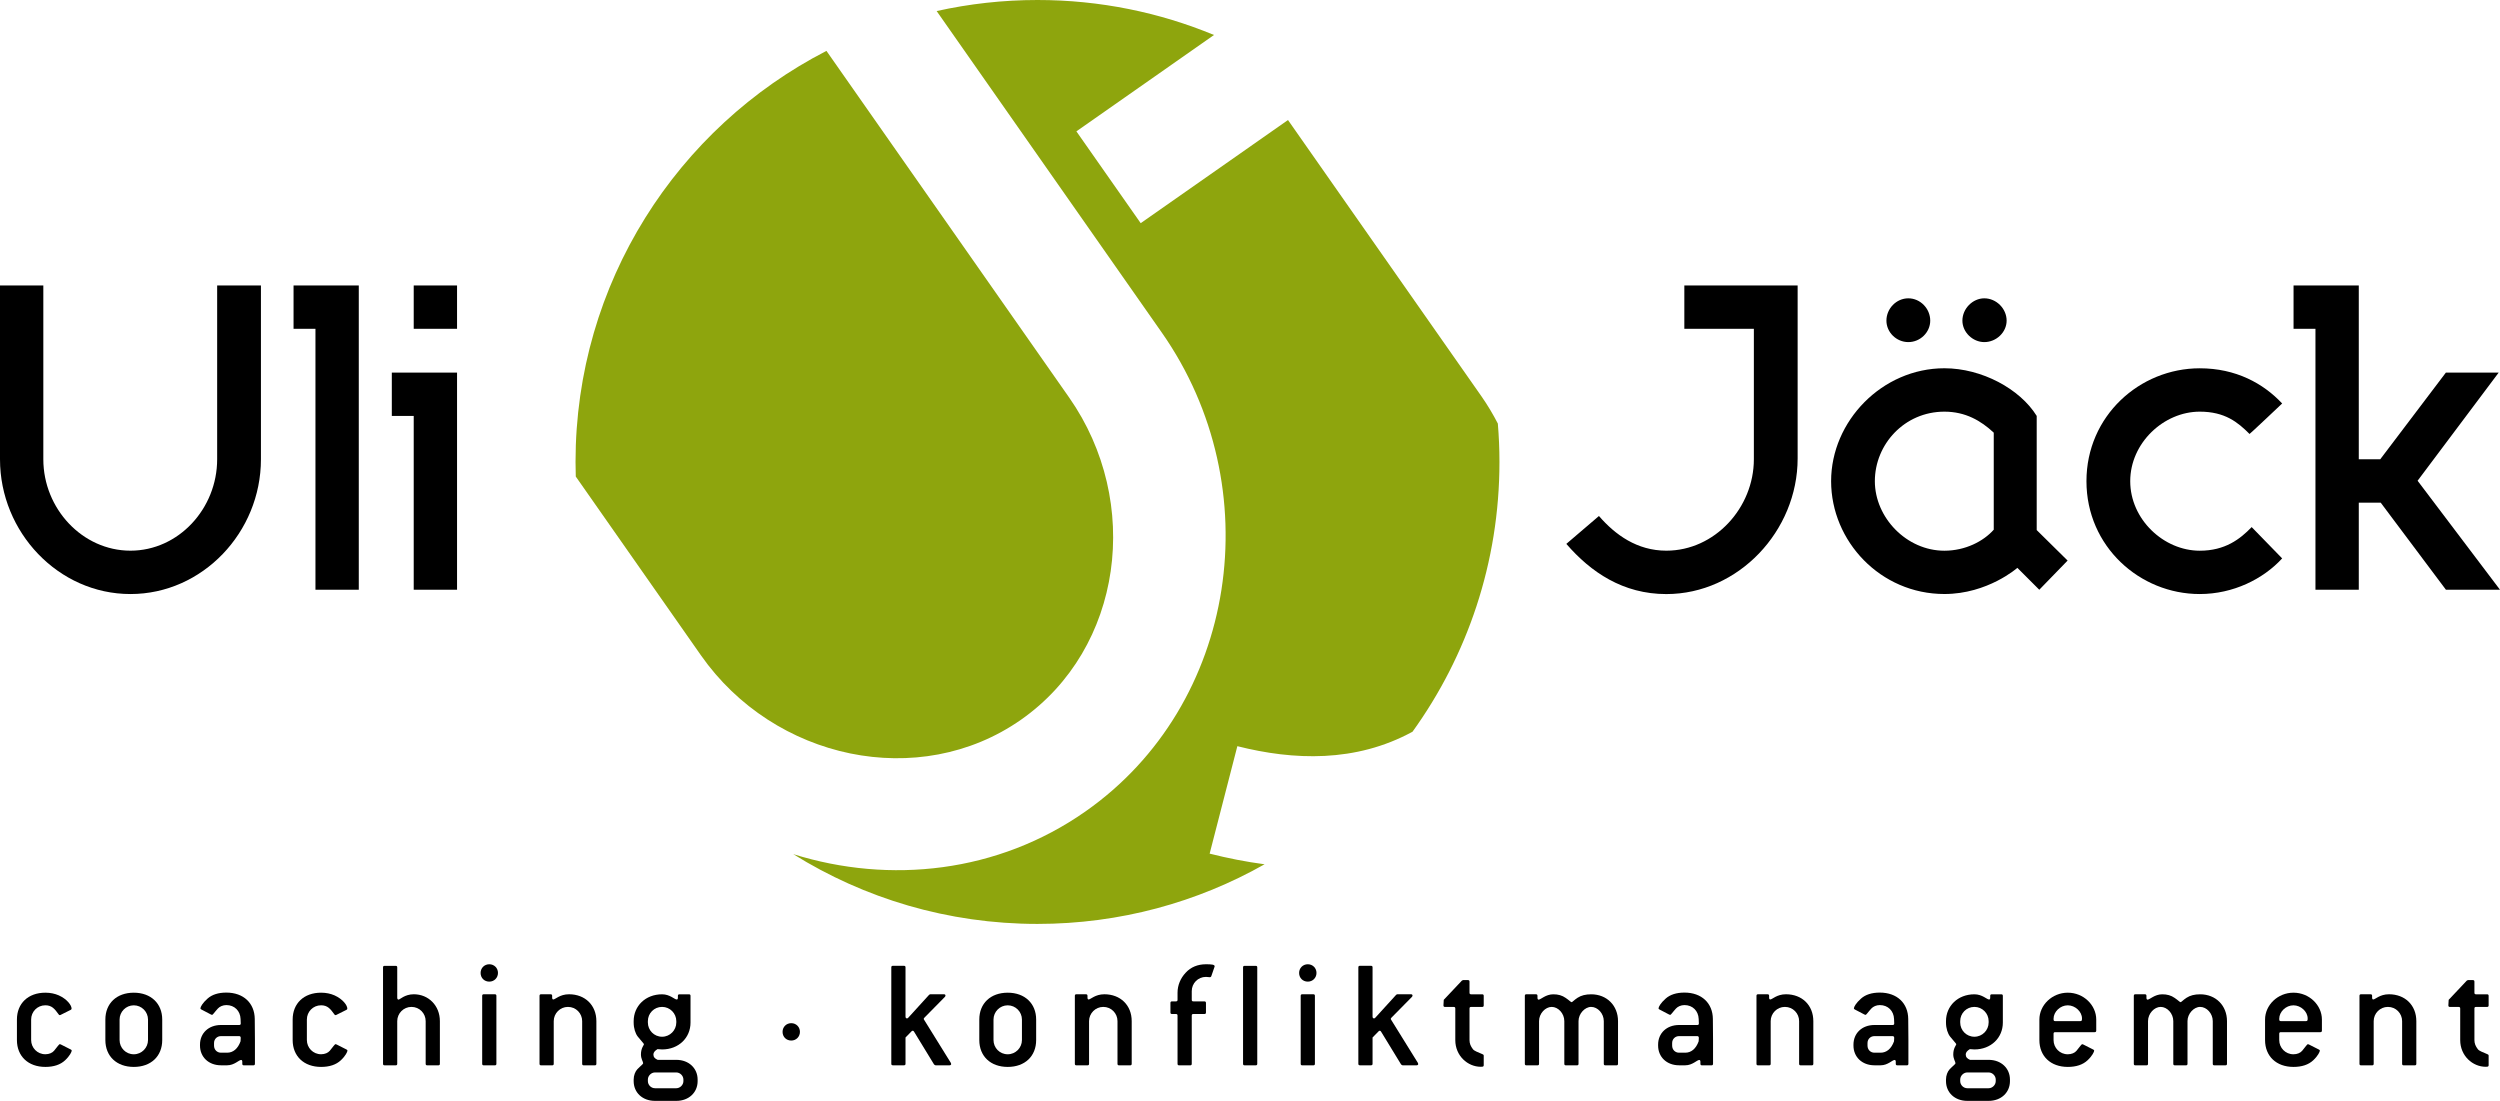 <?xml version="1.0" encoding="utf-8"?>
<!-- Generator: Adobe Illustrator 25.3.1, SVG Export Plug-In . SVG Version: 6.00 Build 0)  -->
<svg version="1.1" id="Ebene_1" xmlns="http://www.w3.org/2000/svg" xmlns:xlink="http://www.w3.org/1999/xlink" x="0px" y="0px"
	 viewBox="0 0 728.15 320.64" style="enable-background:new 0 0 728.15 320.64;" xml:space="preserve">
<style type="text/css">
	.st0{fill:#8EA50D;}
</style>
<g id="Ebene_3">
	<g>
		<path d="M38,173.02c-21,0-38-18-38-39.25V83.15h12.62v50.62c0,14.38,11.38,26.62,25.38,26.62s25.25-12.25,25.25-26.62V83.15H76
			v50.62C76,155.02,59,173.02,38,173.02z"/>
		<path d="M104.5,83.14v88.62H91.88v-76H85.5V83.14H104.5z"/>
		<path d="M133.12,108.52v63.25H120.5v-50.62h-6.38v-12.63H133.12z M133.12,83.14v12.62H120.5V83.14H133.12z"/>
	</g>
	<g>
		<path d="M20.89,306.01c0,0.32-0.55,1.52-1.93,2.81s-3.31,1.93-5.75,1.93c-5.01,0-8.28-3.13-8.28-7.82v-5.98
			c0-4.69,3.27-7.82,8.28-7.82c1.47,0,2.76,0.28,3.91,0.78c2.44,1.1,3.73,2.9,3.73,3.86c0,0.18-0.09,0.28-0.28,0.37l-2.94,1.47
			c-0.09,0.05-0.18,0.05-0.23,0.05c-0.18,0-0.23-0.09-0.37-0.28c-1.1-1.52-1.93-2.58-3.82-2.58c-2.35,0-4.14,1.89-4.14,4.14v5.98
			c0,2.25,1.79,4.14,4.14,4.14c1.1,0,2.02-0.41,2.53-1.01c1.01-1.2,1.43-1.93,1.7-1.93c0.09,0,0.18,0.05,0.28,0.09l2.9,1.47
			C20.8,305.78,20.89,305.87,20.89,306.01z"/>
		<path d="M38.97,310.75c-5.01,0-8.28-3.13-8.28-7.82v-5.98c0-4.69,3.27-7.82,8.28-7.82s8.28,3.17,8.28,7.82v5.98
			C47.25,307.62,43.99,310.75,38.97,310.75z M43.11,296.95c0-2.25-1.84-4.14-4.14-4.14s-4.14,1.89-4.14,4.14v5.98
			c0,2.25,1.79,4.14,4.14,4.14c2.3,0,4.14-1.89,4.14-4.14V296.95z"/>
		<path d="M73.79,310.29h-2.76c-0.32,0-0.46-0.14-0.46-0.46v-0.6c0-0.32-0.14-0.51-0.32-0.51c-0.69,0-1.98,1.56-4.09,1.56h-1.79
			c-3.63,0-6.12-2.44-6.12-5.75v-0.28c0-3.31,2.48-5.71,6.12-5.71h5.29c0.32,0,0.46-0.14,0.46-0.46l-0.05-1.29
			c-0.09-2.35-1.75-4.05-4.14-4.05c-1.01,0-1.93,0.41-2.48,1.01c-1.01,1.1-1.43,1.84-1.7,1.84c-0.09,0-0.18-0.05-0.28-0.09
			l-2.81-1.47c-0.18-0.09-0.28-0.18-0.28-0.37c0-0.37,0.6-1.52,2.07-2.81c1.29-1.15,3.13-1.75,5.47-1.75c5.01,0,8.23,3.08,8.28,7.68
			l0.05,6.07v6.95C74.25,310.15,74.11,310.29,73.79,310.29z M70.11,302.24c0-0.28-0.18-0.46-0.46-0.46h-5.29
			c-1.15,0-2.02,0.87-2.02,2.02v0.74c0,1.2,0.87,2.07,2.02,2.07h1.79c1.75,0,3.13-1.15,3.91-3.31l0.05-0.87
			C70.11,302.43,70.11,302.24,70.11,302.24z"/>
		<path d="M101.2,306.01c0,0.32-0.55,1.52-1.93,2.81c-1.38,1.29-3.31,1.93-5.75,1.93c-5.01,0-8.28-3.13-8.28-7.82v-5.98
			c0-4.69,3.27-7.82,8.28-7.82c1.47,0,2.76,0.28,3.91,0.78c2.44,1.1,3.73,2.9,3.73,3.86c0,0.18-0.09,0.28-0.28,0.37l-2.94,1.47
			c-0.09,0.05-0.18,0.05-0.23,0.05c-0.18,0-0.23-0.09-0.37-0.28c-1.1-1.52-1.93-2.58-3.82-2.58c-2.35,0-4.14,1.89-4.14,4.14v5.98
			c0,2.25,1.79,4.14,4.14,4.14c1.1,0,2.02-0.41,2.53-1.01c1.01-1.2,1.43-1.93,1.7-1.93c0.09,0,0.18,0.05,0.28,0.09l2.9,1.47
			C101.11,305.78,101.2,305.87,101.2,306.01z"/>
		<path d="M127.66,310.29h-3.22c-0.32,0-0.46-0.14-0.46-0.46v-12.42c0-2.25-1.79-4.14-4.14-4.14c-2.3,0-4.14,1.89-4.14,4.14v12.42
			c0,0.32-0.14,0.46-0.46,0.46h-3.22c-0.32,0-0.46-0.14-0.46-0.46v-28.06c0-0.32,0.14-0.46,0.46-0.46h3.22
			c0.32,0,0.46,0.14,0.46,0.46v8.83c0,0.32,0.14,0.55,0.37,0.55c0.41,0,1.79-1.56,4.46-1.56c4.28,0,7.59,3.31,7.59,7.82v12.42
			C128.12,310.15,127.98,310.29,127.66,310.29z"/>
		<path d="M142.51,285.91c-1.43,0-2.53-1.06-2.53-2.53c0-1.43,1.1-2.53,2.53-2.53s2.53,1.1,2.53,2.53
			C145.04,284.8,143.94,285.91,142.51,285.91z M144.12,310.29h-3.22c-0.32,0-0.46-0.14-0.46-0.46v-19.78c0-0.32,0.14-0.46,0.46-0.46
			h3.22c0.32,0,0.46,0.14,0.46,0.46v19.78C144.58,310.15,144.44,310.29,144.12,310.29z"/>
		<path d="M173.24,310.29h-3.22c-0.32,0-0.46-0.14-0.46-0.46v-12.42c0-2.25-1.79-4.14-4.14-4.14c-2.3,0-4.14,1.89-4.14,4.14v12.42
			c0,0.32-0.14,0.46-0.46,0.46h-3.22c-0.32,0-0.46-0.14-0.46-0.46v-19.78c0-0.32,0.14-0.46,0.46-0.46h2.76
			c0.32,0,0.46,0.14,0.46,0.46v0.55c0,0.32,0.14,0.51,0.32,0.51c0.6,0,1.89-1.52,4.6-1.52c4.65,0,7.96,3.17,7.96,7.82v12.42
			C173.7,310.15,173.56,310.29,173.24,310.29z"/>
		<path d="M196.98,320.64h-6.21c-3.68,0-6.21-2.44-6.21-5.75v-0.46c0-1.2,0.46-2.35,1.06-2.99c1.01-1.06,1.7-1.47,1.7-1.79
			c0-0.41-0.64-1.24-0.64-2.53c0-1.89,0.87-2.67,0.87-2.99c0-0.18-0.69-0.83-1.79-2.21c-0.69-0.87-1.2-2.39-1.2-4.09v-0.41
			c0-4.42,3.45-7.82,8.28-7.82c2.3,0,3.63,1.52,4.28,1.52c0.18,0,0.32-0.18,0.32-0.51v-0.55c0-0.32,0.14-0.46,0.46-0.46h2.76
			c0.32,0,0.46,0.14,0.46,0.46v7.78c0,4.42-3.45,7.82-8.28,7.82c-0.28,0-0.74-0.05-1.33-0.09c-0.78,0.46-1.2,0.97-1.2,1.56
			c0,0.74,0.41,1.2,1.24,1.56h5.43c3.68,0,6.21,2.48,6.21,5.75v0.46C203.19,318.16,200.66,320.64,196.98,320.64z M196.98,297.41
			c0-2.25-1.84-4.14-4.14-4.14c-2.35,0-4.14,1.89-4.14,4.14v0.41c0,2.25,1.79,4.14,4.14,4.14c2.3,0,4.14-1.89,4.14-4.14V297.41z
			 M199.05,314.43c0-1.1-0.97-2.07-2.07-2.07h-6.21c-1.1,0-2.07,0.97-2.07,2.07v0.46c0,1.1,0.92,2.07,2.07,2.07h6.21
			c1.1,0,2.07-0.97,2.07-2.07V314.43z"/>
	</g>
	<g>
		<path d="M277.04,309.92c0,0.18-0.18,0.37-0.51,0.37h-4.05l-0.41-0.23l-5.84-9.57c-0.09-0.18-0.23-0.28-0.37-0.28
			s-0.28,0.05-0.37,0.18l-1.75,1.79v7.64c0,0.32-0.14,0.46-0.46,0.46h-3.22c-0.32,0-0.46-0.14-0.46-0.46v-28.06
			c0-0.32,0.14-0.46,0.46-0.46h3.22c0.32,0,0.46,0.14,0.46,0.46v14.35c0,0.32,0.18,0.51,0.41,0.51c0.14,0,0.28-0.05,0.37-0.18
			l6.12-6.72l0.32-0.14h3.91c0.32,0,0.51,0.14,0.51,0.37c0,0.14-0.05,0.28-0.18,0.41l-5.98,6.07c-0.09,0.14-0.18,0.23-0.18,0.32
			s0.05,0.14,0.09,0.23l7.82,12.61C277,309.69,277.04,309.83,277.04,309.92z"/>
		<path d="M293.51,310.75c-5.01,0-8.28-3.13-8.28-7.82v-5.98c0-4.69,3.27-7.82,8.28-7.82s8.28,3.17,8.28,7.82v5.98
			C301.79,307.62,298.52,310.75,293.51,310.75z M297.65,296.95c0-2.25-1.84-4.14-4.14-4.14s-4.14,1.89-4.14,4.14v5.98
			c0,2.25,1.79,4.14,4.14,4.14c2.3,0,4.14-1.89,4.14-4.14V296.95z"/>
		<path d="M329.16,310.29h-3.22c-0.32,0-0.46-0.14-0.46-0.46v-12.42c0-2.25-1.79-4.14-4.14-4.14c-2.3,0-4.14,1.89-4.14,4.14v12.42
			c0,0.32-0.14,0.46-0.46,0.46h-3.22c-0.32,0-0.46-0.14-0.46-0.46v-19.78c0-0.32,0.14-0.46,0.46-0.46h2.76
			c0.32,0,0.46,0.14,0.46,0.46v0.55c0,0.32,0.14,0.51,0.32,0.51c0.6,0,1.89-1.52,4.6-1.52c4.65,0,7.96,3.17,7.96,7.82v12.42
			C329.62,310.15,329.49,310.29,329.16,310.29z"/>
		<path d="M352.81,284.3c-0.09,0.23-0.23,0.32-0.46,0.32c-0.55-0.05-0.92-0.09-1.1-0.09c-2.35,0-4.14,1.89-4.14,4.14v2.53
			c0,0.32,0.14,0.46,0.46,0.46h3.22c0.28,0,0.46,0.14,0.46,0.46v2.76c0,0.32-0.14,0.46-0.46,0.46h-3.22c-0.32,0-0.46,0.14-0.46,0.46
			v14.03c0,0.32-0.14,0.46-0.46,0.46h-3.22c-0.32,0-0.46-0.14-0.46-0.46V295.8c0-0.32-0.14-0.46-0.46-0.46h-1.15
			c-0.32,0-0.46-0.14-0.46-0.46v-2.76c0-0.32,0.14-0.46,0.46-0.46h1.15c0.32,0,0.46-0.14,0.46-0.46v-2.07
			c0-2.12,0.83-4.19,2.39-5.84c1.47-1.61,3.5-2.44,5.89-2.44c1.7,0,2.53,0.09,2.53,0.6c0,0.05,0,0.09-0.05,0.18L352.81,284.3z"/>
		<path d="M365.73,310.29h-3.22c-0.32,0-0.46-0.14-0.46-0.46v-28.06c0-0.32,0.14-0.46,0.46-0.46h3.22c0.32,0,0.46,0.14,0.46,0.46
			v28.06C366.19,310.15,366.05,310.29,365.73,310.29z"/>
		<path d="M380.91,285.91c-1.43,0-2.53-1.06-2.53-2.53c0-1.43,1.1-2.53,2.53-2.53s2.53,1.1,2.53,2.53
			C383.44,284.8,382.34,285.91,380.91,285.91z M382.52,310.29h-3.22c-0.32,0-0.46-0.14-0.46-0.46v-19.78c0-0.32,0.14-0.46,0.46-0.46
			h3.22c0.32,0,0.46,0.14,0.46,0.46v19.78C382.98,310.15,382.84,310.29,382.52,310.29z"/>
		<path d="M413.07,309.92c0,0.18-0.18,0.37-0.51,0.37h-4.05l-0.41-0.23l-5.84-9.57c-0.09-0.18-0.23-0.28-0.37-0.28
			c-0.14,0-0.28,0.05-0.37,0.18l-1.75,1.79v7.64c0,0.32-0.14,0.46-0.46,0.46h-3.22c-0.32,0-0.46-0.14-0.46-0.46v-28.06
			c0-0.32,0.14-0.46,0.46-0.46h3.22c0.32,0,0.46,0.14,0.46,0.46v14.35c0,0.32,0.18,0.51,0.41,0.51c0.14,0,0.28-0.05,0.37-0.18
			l6.12-6.72l0.32-0.14h3.91c0.32,0,0.51,0.14,0.51,0.37c0,0.14-0.05,0.28-0.18,0.41l-5.98,6.07c-0.09,0.14-0.18,0.23-0.18,0.32
			s0.05,0.14,0.09,0.23l7.82,12.61C413.02,309.69,413.07,309.83,413.07,309.92z"/>
		<path d="M431.28,310.71c-3.77,0-7.41-3.17-7.41-7.77v-9.2c0-0.32-0.14-0.46-0.46-0.46h-2.53c-0.32,0-0.46-0.14-0.46-0.46
			l0.09-1.61l5.29-5.61l0.32-0.14h1.43c0.32,0,0.46,0.14,0.46,0.46v3.22c0,0.32,0.14,0.46,0.46,0.46h3.22
			c0.32,0,0.46,0.14,0.46,0.46v2.76c0,0.32-0.14,0.46-0.46,0.46h-3.22c-0.32,0-0.46,0.14-0.46,0.46v9.2c0,0.97,0.32,1.79,1.01,2.67
			c0.41,0.51,1.38,0.83,2.76,1.43c0.23,0.09,0.37,0.18,0.37,0.46v2.76C432.15,310.66,431.92,310.71,431.28,310.71z"/>
		<path d="M470.8,310.29h-3.22c-0.32,0-0.46-0.14-0.46-0.46v-12.42c0-2.25-1.79-4.14-3.68-4.14c-1.84,0-3.68,1.98-3.68,4.14v12.42
			c0,0.32-0.14,0.46-0.46,0.46h-3.22c-0.32,0-0.46-0.14-0.46-0.46v-12.42c0-2.25-1.79-4.14-3.68-4.14c-1.84,0-3.68,1.93-3.68,4.14
			v12.42c0,0.32-0.14,0.46-0.46,0.46h-3.22c-0.32,0-0.46-0.14-0.46-0.46v-19.78c0-0.32,0.14-0.46,0.46-0.46h2.76
			c0.32,0,0.46,0.14,0.46,0.46v0.6c0,0.32,0.14,0.51,0.32,0.51c0.64,0,2.07-1.56,4.28-1.56c1.43,0,2.58,0.32,3.63,1.06
			c1.01,0.69,1.52,1.24,1.7,1.24c0.23,0,0.69-0.6,1.75-1.29s2.35-1.01,3.96-1.01c4.55,0,7.82,3.27,7.82,7.82v12.42
			C471.26,310.15,471.12,310.29,470.8,310.29z"/>
		<path d="M498.48,310.29h-2.76c-0.32,0-0.46-0.14-0.46-0.46v-0.6c0-0.32-0.14-0.51-0.32-0.51c-0.69,0-1.98,1.56-4.09,1.56h-1.79
			c-3.63,0-6.12-2.44-6.12-5.75v-0.28c0-3.31,2.48-5.71,6.12-5.71h5.29c0.32,0,0.46-0.14,0.46-0.46l-0.05-1.29
			c-0.09-2.35-1.75-4.05-4.14-4.05c-1.01,0-1.93,0.41-2.48,1.01c-1.01,1.1-1.43,1.84-1.7,1.84c-0.09,0-0.18-0.05-0.28-0.09
			l-2.81-1.47c-0.18-0.09-0.28-0.18-0.28-0.37c0-0.37,0.6-1.52,2.07-2.81c1.29-1.15,3.13-1.75,5.47-1.75c5.02,0,8.24,3.08,8.28,7.68
			l0.05,6.07v6.95C498.94,310.15,498.8,310.29,498.48,310.29z M494.8,302.24c0-0.28-0.18-0.46-0.46-0.46h-5.29
			c-1.15,0-2.02,0.87-2.02,2.02v0.74c0,1.2,0.87,2.07,2.02,2.07h1.79c1.75,0,3.13-1.15,3.91-3.31l0.05-0.87L494.8,302.24
			L494.8,302.24z"/>
		<path d="M527.69,310.29h-3.22c-0.32,0-0.46-0.14-0.46-0.46v-12.42c0-2.25-1.79-4.14-4.14-4.14c-2.3,0-4.14,1.89-4.14,4.14v12.42
			c0,0.32-0.14,0.46-0.46,0.46h-3.22c-0.32,0-0.46-0.14-0.46-0.46v-19.78c0-0.32,0.14-0.46,0.46-0.46h2.76
			c0.32,0,0.46,0.14,0.46,0.46v0.55c0,0.32,0.14,0.51,0.32,0.51c0.6,0,1.89-1.52,4.6-1.52c4.65,0,7.96,3.17,7.96,7.82v12.42
			C528.15,310.15,528.01,310.29,527.69,310.29z"/>
		<path d="M555.38,310.29h-2.76c-0.32,0-0.46-0.14-0.46-0.46v-0.6c0-0.32-0.14-0.51-0.32-0.51c-0.69,0-1.98,1.56-4.09,1.56h-1.79
			c-3.63,0-6.12-2.44-6.12-5.75v-0.28c0-3.31,2.48-5.71,6.12-5.71h5.29c0.32,0,0.46-0.14,0.46-0.46l-0.05-1.29
			c-0.09-2.35-1.75-4.05-4.14-4.05c-1.01,0-1.93,0.41-2.48,1.01c-1.01,1.1-1.43,1.84-1.7,1.84c-0.09,0-0.18-0.05-0.28-0.09
			l-2.81-1.47c-0.18-0.09-0.28-0.18-0.28-0.37c0-0.37,0.6-1.52,2.07-2.81c1.29-1.15,3.13-1.75,5.47-1.75c5.02,0,8.24,3.08,8.28,7.68
			l0.05,6.07v6.95C555.84,310.15,555.7,310.29,555.38,310.29z M551.7,302.24c0-0.28-0.18-0.46-0.46-0.46h-5.29
			c-1.15,0-2.02,0.87-2.02,2.02v0.74c0,1.2,0.87,2.07,2.02,2.07h1.79c1.75,0,3.13-1.15,3.91-3.31l0.05-0.87V302.24L551.7,302.24z"/>
		<path d="M579.21,320.64H573c-3.68,0-6.21-2.44-6.21-5.75v-0.46c0-1.2,0.46-2.35,1.06-2.99c1.01-1.06,1.7-1.47,1.7-1.79
			c0-0.41-0.64-1.24-0.64-2.53c0-1.89,0.87-2.67,0.87-2.99c0-0.18-0.69-0.83-1.79-2.21c-0.69-0.87-1.2-2.39-1.2-4.09v-0.41
			c0-4.42,3.45-7.82,8.28-7.82c2.3,0,3.63,1.52,4.28,1.52c0.18,0,0.32-0.18,0.32-0.51v-0.55c0-0.32,0.14-0.46,0.46-0.46h2.76
			c0.32,0,0.46,0.14,0.46,0.46v7.78c0,4.42-3.45,7.82-8.28,7.82c-0.28,0-0.74-0.05-1.33-0.09c-0.78,0.46-1.2,0.97-1.2,1.56
			c0,0.74,0.41,1.2,1.24,1.56h5.43c3.68,0,6.21,2.48,6.21,5.75v0.46C585.42,318.16,582.89,320.64,579.21,320.64z M579.21,297.41
			c0-2.25-1.84-4.14-4.14-4.14c-2.35,0-4.14,1.89-4.14,4.14v0.41c0,2.25,1.79,4.14,4.14,4.14c2.3,0,4.14-1.89,4.14-4.14V297.41z
			 M581.28,314.43c0-1.1-0.97-2.07-2.07-2.07H573c-1.1,0-2.07,0.97-2.07,2.07v0.46c0,1.1,0.92,2.07,2.07,2.07h6.21
			c1.1,0,2.07-0.97,2.07-2.07V314.43z"/>
		<path d="M610.08,300.63h-11.5c-0.32,0-0.46,0.14-0.46,0.46v1.84c0,2.25,1.79,4.14,4.14,4.14c1.11,0,2.03-0.41,2.53-1.01
			c1.01-1.2,1.43-1.93,1.7-1.93c0.09,0,0.18,0.05,0.28,0.09l2.9,1.47c0.18,0.09,0.28,0.18,0.28,0.32c0,0.32-0.55,1.52-1.93,2.81
			s-3.31,1.93-5.75,1.93c-5.01,0-8.28-3.13-8.28-7.82v-5.98c0-4.19,3.68-7.82,8.28-7.82c4.6,0,8.28,3.63,8.28,7.82v3.22
			C610.54,300.49,610.4,300.63,610.08,300.63z M606.4,296.63c0-1.98-1.98-3.82-4.14-3.82c-2.21,0-4.14,1.89-4.14,3.91
			c0,0.51,0.05,0.69,0.46,0.69h7.36C606.35,297.41,606.4,297.18,606.4,296.63z"/>
		<path d="M648.17,310.29h-3.22c-0.32,0-0.46-0.14-0.46-0.46v-12.42c0-2.25-1.79-4.14-3.68-4.14c-1.84,0-3.68,1.98-3.68,4.14v12.42
			c0,0.32-0.14,0.46-0.46,0.46h-3.22c-0.32,0-0.46-0.14-0.46-0.46v-12.42c0-2.25-1.79-4.14-3.68-4.14c-1.84,0-3.68,1.93-3.68,4.14
			v12.42c0,0.32-0.14,0.46-0.46,0.46h-3.22c-0.32,0-0.46-0.14-0.46-0.46v-19.78c0-0.32,0.14-0.46,0.46-0.46h2.76
			c0.32,0,0.46,0.14,0.46,0.46v0.6c0,0.32,0.14,0.51,0.32,0.51c0.64,0,2.07-1.56,4.28-1.56c1.43,0,2.58,0.32,3.63,1.06
			c1.01,0.69,1.52,1.24,1.7,1.24c0.23,0,0.69-0.6,1.75-1.29c1.06-0.69,2.35-1.01,3.96-1.01c4.55,0,7.82,3.27,7.82,7.82v12.42
			C648.63,310.15,648.49,310.29,648.17,310.29z"/>
		<path d="M675.81,300.63h-11.5c-0.32,0-0.46,0.14-0.46,0.46v1.84c0,2.25,1.79,4.14,4.14,4.14c1.1,0,2.02-0.41,2.53-1.01
			c1.01-1.2,1.43-1.93,1.7-1.93c0.09,0,0.18,0.05,0.28,0.09l2.9,1.47c0.18,0.09,0.28,0.18,0.28,0.32c0,0.32-0.55,1.52-1.93,2.81
			s-3.31,1.93-5.75,1.93c-5.01,0-8.28-3.13-8.28-7.82v-5.98c0-4.19,3.68-7.82,8.28-7.82c4.6,0,8.28,3.63,8.28,7.82v3.22
			C676.27,300.49,676.13,300.63,675.81,300.63z M672.13,296.63c0-1.98-1.98-3.82-4.14-3.82c-2.21,0-4.14,1.89-4.14,3.91
			c0,0.51,0.05,0.69,0.46,0.69h7.36C672.08,297.41,672.13,297.18,672.13,296.63z"/>
		<path d="M703.32,310.29h-3.22c-0.32,0-0.46-0.14-0.46-0.46v-12.42c0-2.25-1.79-4.14-4.14-4.14c-2.3,0-4.14,1.89-4.14,4.14v12.42
			c0,0.32-0.14,0.46-0.46,0.46h-3.22c-0.32,0-0.46-0.14-0.46-0.46v-19.78c0-0.32,0.14-0.46,0.46-0.46h2.76
			c0.32,0,0.46,0.14,0.46,0.46v0.55c0,0.32,0.14,0.51,0.32,0.51c0.6,0,1.89-1.52,4.6-1.52c4.65,0,7.96,3.17,7.96,7.82v12.42
			C703.78,310.15,703.64,310.29,703.32,310.29z"/>
		<path d="M723.97,310.71c-3.77,0-7.41-3.17-7.41-7.77v-9.2c0-0.32-0.14-0.46-0.46-0.46h-2.53c-0.32,0-0.46-0.14-0.46-0.46
			l0.09-1.61l5.29-5.61l0.32-0.14h1.43c0.32,0,0.46,0.14,0.46,0.46v3.22c0,0.32,0.14,0.46,0.46,0.46h3.22
			c0.32,0,0.46,0.14,0.46,0.46v2.76c0,0.32-0.14,0.46-0.46,0.46h-3.22c-0.32,0-0.46,0.14-0.46,0.46v9.2c0,0.97,0.32,1.79,1.01,2.67
			c0.41,0.51,1.38,0.83,2.76,1.43c0.23,0.09,0.37,0.18,0.37,0.46v2.76C724.84,310.66,724.61,310.71,723.97,310.71z"/>
	</g>
	<g>
		<path d="M485.33,160.39c14.12,0,25.5-12.5,25.5-26.62v-38h-20.25V83.15h33v50.38c0,21.12-17.25,39.5-38.25,39.5
			c-12.62,0-22-6.38-29.12-14.62l9.5-8.12C470.45,155.77,476.83,160.39,485.33,160.39z"/>
		<path d="M533.33,140.14c0-17.5,14.88-32.88,33-32.88c10.88,0,22,6,26.88,13.88v33.25l9,8.88l-8.25,8.5l-6.38-6.38
			c0,0-8.62,7.62-21.25,7.62C547.7,173.02,533.33,157.64,533.33,140.14z M580.7,126.02c-3.75-3.5-8.25-6.12-14.38-6.12
			c-11.62,0-20.25,9.5-20.25,20.25c0,10.62,9.25,20.25,20.25,20.25c6.12,0,11.38-2.75,14.38-6.12V126.02z M562.2,93.39
			c0,3.38-2.88,6.25-6.38,6.25s-6.38-2.88-6.38-6.25c0-3.5,2.88-6.5,6.38-6.5S562.2,89.89,562.2,93.39z M584.45,93.39
			c0,3.38-3,6.25-6.5,6.25c-3.38,0-6.38-2.88-6.38-6.25c0-3.5,3-6.5,6.38-6.5C581.45,86.89,584.45,89.89,584.45,93.39z"/>
		<path d="M640.7,173.02c-17.5,0-33-13.87-33-32.87s15.5-32.88,33-32.88c10.5,0,18.5,4.38,24,10.25c0,0-9.38,8.88-9.5,8.88
			c-3.38-3.38-7.12-6.5-14.5-6.5c-10.5,0-20.25,9.12-20.25,20.25s9.75,20.25,20.25,20.25c7.38,0,11.75-3.38,15.12-6.88l8.88,9.12
			C659.2,168.64,650.45,173.02,640.7,173.02z"/>
		<path d="M687.02,133.77h6.25l19.12-25.25h15.38l-23.62,31.5l24,31.75H712.4l-19-25.37h-6.38v25.37H674.4v-76h-6.38V83.15h19
			V133.77z"/>
	</g>
	<g>
		<path d="M230.46,303.07c-1.43,0-2.53-1.06-2.53-2.53c0-1.43,1.1-2.53,2.53-2.53s2.53,1.1,2.53,2.53
			C232.99,301.96,231.89,303.07,230.46,303.07z"/>
	</g>
</g>
<g id="Ebene_4">
	<g>
		<path class="st0" d="M204.15,190.86c21.32,30.45,63.59,39.53,93.24,18.76c29.66-20.76,35.32-63.4,14-93.85L240.71,14.82
			c-43.39,22.33-73.08,67.56-73.08,119.72c0,1.43,0.03,2.85,0.07,4.26L204.15,190.86z"/>
		<path class="st0" d="M352.32,248.63l8.07-31.3c16.36,4.14,34.46,4.83,51.02-4.21c15.93-22.11,25.32-49.24,25.32-78.57
			c0-3.76-0.16-7.49-0.47-11.18c-1.4-2.72-2.98-5.37-4.76-7.92l-56.36-80.49L332.24,65l-18.73-26.74l40.08-28.07
			C337.75,3.63,320.38,0,302.17,0c-10.08,0-19.91,1.12-29.36,3.22l65.58,93.65c31.52,45.01,22.21,108.36-22.28,139.5
			c-25.47,17.84-56.92,21.22-85.06,12.41c20.64,12.87,45.01,20.32,71.12,20.32c24.05,0,46.62-6.32,66.15-17.37
			C362.94,251.02,357.59,249.96,352.32,248.63z"/>
	</g>
</g>
</svg>
